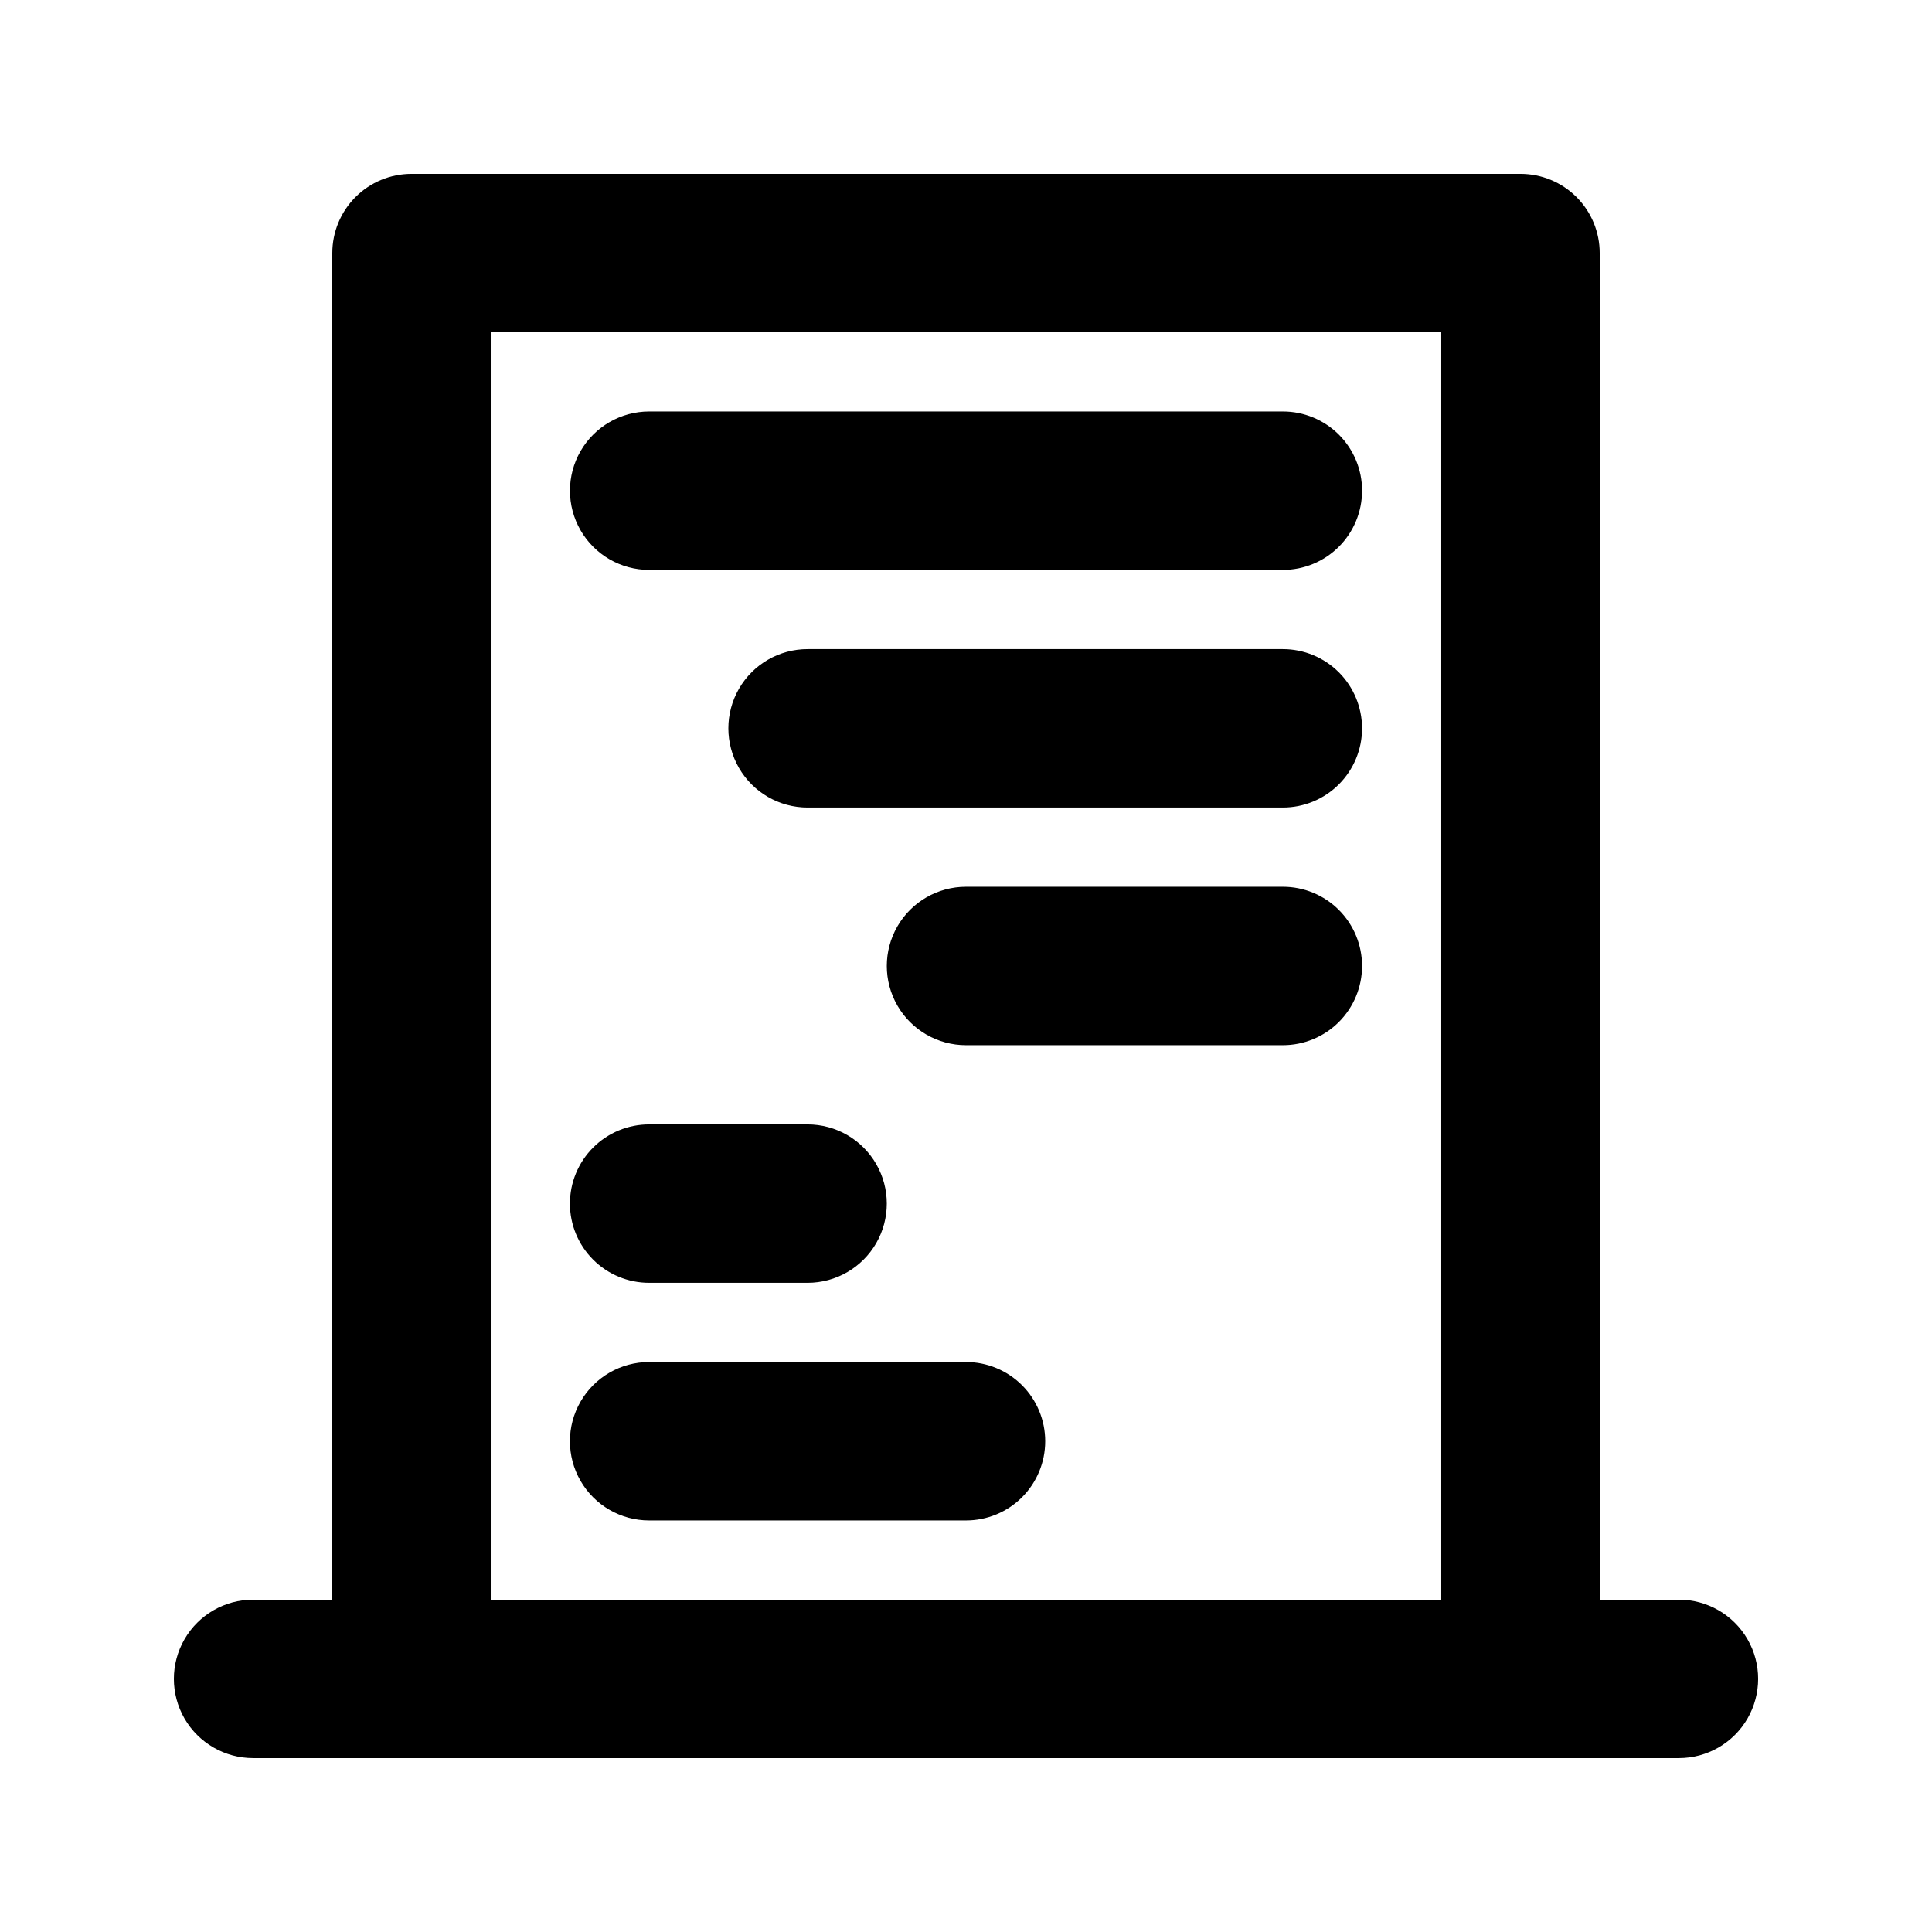 <?xml version="1.0" encoding="UTF-8"?>
<!-- Uploaded to: SVG Find, www.svgrepo.com, Generator: SVG Find Mixer Tools -->
<svg fill="#000000" width="800px" height="800px" version="1.1" viewBox="144 144 512 512" xmlns="http://www.w3.org/2000/svg">
 <path d="m588.93 567.93h-20.992v-356.86c0.004-5.566-2.207-10.91-6.144-14.844-3.938-3.938-9.277-6.148-14.848-6.148h-293.89c-5.57 0-10.91 2.211-14.848 6.148-3.934 3.934-6.144 9.277-6.144 14.844v356.86h-20.992c-7.5 0-14.43 4.004-18.18 10.496-3.75 6.496-3.75 14.5 0 20.992 3.75 6.496 10.68 10.496 18.18 10.496h377.86c7.5 0 14.43-4 18.18-10.496 3.75-6.492 3.75-14.496 0-20.992-3.75-6.492-10.68-10.496-18.18-10.496zm-314.88 0v-335.87h251.9v335.87zm230.91-293.89c0.004 5.566-2.207 10.906-6.144 14.844s-9.277 6.148-14.848 6.148h-167.93c-7.5 0-14.43-4-18.18-10.496-3.75-6.496-3.75-14.496 0-20.992 3.75-6.496 10.68-10.496 18.18-10.496h167.94-0.004c5.57-0.004 10.91 2.211 14.848 6.144 3.938 3.938 6.148 9.277 6.144 14.848zm0 62.977c0.004 5.566-2.207 10.906-6.144 14.844s-9.277 6.148-14.848 6.148h-125.95c-7.5 0-14.43-4.004-18.18-10.496-3.75-6.496-3.75-14.5 0-20.992 3.75-6.496 10.68-10.496 18.18-10.496h125.95-0.004c5.57-0.004 10.91 2.207 14.848 6.144s6.148 9.277 6.144 14.848zm0 62.977c0.004 5.566-2.207 10.906-6.144 14.844s-9.277 6.148-14.848 6.148h-83.965c-7.5 0-14.43-4.004-18.18-10.496-3.75-6.496-3.75-14.5 0-20.992 3.75-6.496 10.68-10.496 18.18-10.496h83.969-0.004c5.57-0.004 10.91 2.207 14.848 6.144s6.148 9.277 6.144 14.848zm-209.92 62.977c-0.004-5.57 2.207-10.91 6.144-14.848s9.277-6.148 14.848-6.144h41.984c7.5 0 14.43 4 18.18 10.496 3.75 6.492 3.75 14.496 0 20.992-3.75 6.492-10.68 10.492-18.18 10.492h-41.984c-5.57 0.004-10.91-2.207-14.848-6.144s-6.148-9.277-6.144-14.844zm125.95 62.977v-0.004c0 5.57-2.211 10.91-6.148 14.848s-9.277 6.148-14.844 6.144h-83.969c-7.5 0-14.43-4-18.18-10.496-3.75-6.492-3.75-14.496 0-20.992 3.75-6.492 10.68-10.496 18.18-10.496h83.969c5.566 0 10.906 2.211 14.844 6.148s6.148 9.277 6.148 14.844z"/>
</svg>